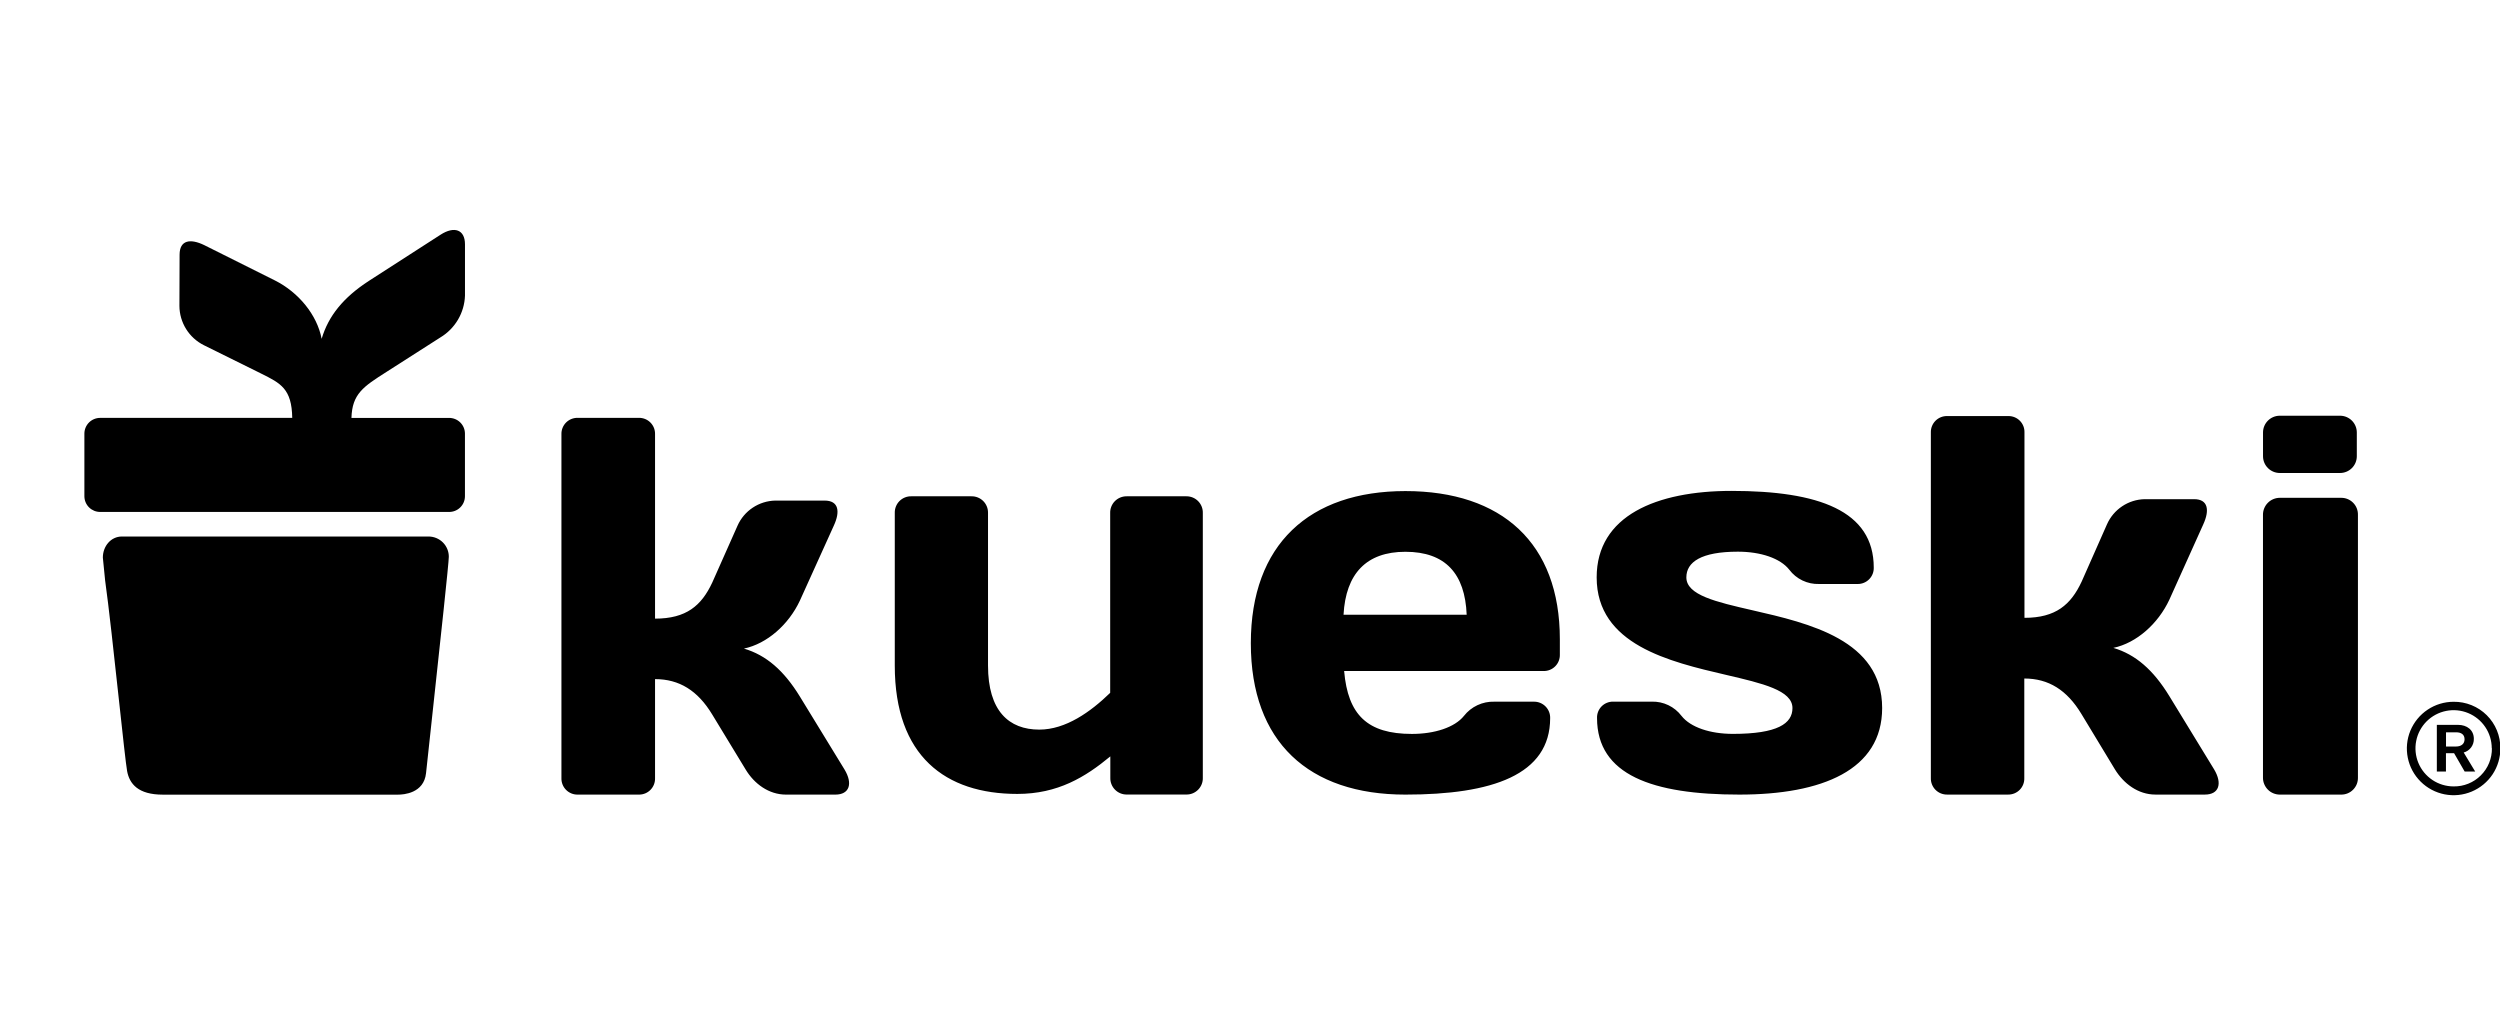 <svg width="1185" height="486" viewBox="0 0 1185 486" fill="none" xmlns="http://www.w3.org/2000/svg">
<g clip-path="url(#clip0_936_24)">
<path fill-rule="evenodd" clip-rule="evenodd" d="M212.817 198.094H166.588C166.909 186.699 172.236 183.263 183.101 176.343L208.704 159.963C212.153 157.896 215.029 155 217.074 151.539C219.117 148.078 220.261 144.162 220.401 140.147V115.793C220.401 108.873 215.376 107.019 208.817 111.254L174.861 133.132C162.716 141.01 155.659 149.783 152.459 160.603C150.298 149.224 141.498 138.565 130.393 132.972L96.79 116.176C90.197 112.98 85.172 113.779 85.124 120.667L85.044 145.021C85.071 148.887 86.166 152.67 88.211 155.954C90.256 159.236 93.169 161.891 96.63 163.623L121.88 176.12C122.546 176.455 123.194 176.777 123.823 177.09C133.04 181.667 138.312 184.285 138.521 198.077H47.521C46.537 198.071 45.561 198.259 44.65 198.63C43.739 199.001 42.91 199.549 42.211 200.241C41.513 200.933 40.958 201.755 40.578 202.662C40.199 203.569 40.002 204.542 40 205.525V235.248C40.006 236.229 40.206 237.197 40.587 238.101C40.968 239.003 41.524 239.823 42.223 240.511C42.921 241.201 43.748 241.744 44.657 242.115C45.566 242.483 46.539 242.67 47.521 242.663H212.817C213.802 242.676 214.781 242.494 215.695 242.128C216.609 241.762 217.443 241.217 218.145 240.528C218.849 239.84 219.41 239.018 219.794 238.112C220.178 237.206 220.379 236.232 220.385 235.248V205.525C220.382 204.539 220.181 203.564 219.799 202.656C219.416 201.747 218.855 200.925 218.151 200.234C217.448 199.543 216.614 198.998 215.699 198.63C214.783 198.263 213.804 198.081 212.817 198.094ZM212.735 263.931C212.735 266.776 208.679 304.2 205.175 336.526C203.969 347.652 202.829 358.176 201.942 366.476C200.932 376.039 191.277 376.661 188.68 376.661H77.12C65.509 376.661 61.371 371.576 60.249 365.503C59.712 362.619 58.157 348.278 56.33 331.428C54.119 311.038 51.51 286.973 49.824 275.087L48.75 264.297C48.75 258.926 52.534 254.303 57.795 254.303H203.113C204.388 254.303 205.649 254.555 206.825 255.044C208.001 255.533 209.068 256.248 209.963 257.149C210.859 258.051 211.564 259.12 212.04 260.296C212.516 261.47 212.753 262.728 212.735 263.994V263.931ZM1109.18 197.051H1080.63C1076.24 197.051 1072.67 200.608 1072.67 204.997V216.253C1072.67 220.641 1076.24 224.198 1080.63 224.198H1109.18C1113.57 224.198 1117.13 220.641 1117.13 216.253V204.997C1117.13 200.608 1113.57 197.051 1109.18 197.051ZM1185.17 354.644C1185.21 359.03 1183.93 363.326 1181.52 366.985C1179.09 370.645 1175.64 373.506 1171.59 375.204C1167.55 376.902 1163.08 377.362 1158.78 376.524C1154.47 375.685 1150.51 373.587 1147.4 370.496C1144.28 367.406 1142.15 363.46 1141.29 359.161C1140.42 354.862 1140.85 350.403 1142.52 346.347C1144.2 342.293 1147.04 338.826 1150.69 336.387C1154.33 333.947 1158.63 332.645 1163.02 332.645C1165.92 332.609 1168.8 333.153 1171.5 334.244C1174.2 335.334 1176.65 336.951 1178.72 339C1180.78 341.047 1182.41 343.485 1183.52 346.172C1184.63 348.858 1185.2 351.739 1185.17 354.644ZM1181.09 354.644C1181.08 351.073 1180.02 347.585 1178.02 344.621C1176.03 341.656 1173.2 339.348 1169.9 337.987C1166.6 336.628 1162.96 336.276 1159.46 336.979C1155.95 337.682 1152.74 339.405 1150.21 341.935C1147.69 344.463 1145.97 347.681 1145.28 351.186C1144.58 354.689 1144.94 358.319 1146.31 361.617C1147.68 364.915 1150 367.734 1152.97 369.717C1155.94 371.701 1159.44 372.758 1163.02 372.758C1165.41 372.795 1167.79 372.351 1170 371.455C1172.21 370.557 1174.23 369.224 1175.91 367.536C1177.61 365.846 1178.95 363.834 1179.85 361.62C1180.74 359.406 1181.2 357.034 1181.16 354.644H1181.09ZM1165.09 343.581C1169.3 343.581 1172.6 345.979 1172.6 350.2C1172.64 351.663 1172.19 353.096 1171.32 354.274C1170.45 355.451 1169.21 356.302 1167.79 356.691L1173.23 365.692H1168.24L1163.24 357.026H1159.38V365.692H1155.06V343.581H1165.09ZM1159.41 353.845H1164.21C1166.48 353.845 1168.2 352.694 1168.2 350.424C1168.2 348.153 1166.6 347.114 1164.21 347.114H1159.41V353.845ZM534.035 235.245H562.391C563.426 235.241 564.452 235.445 565.409 235.845C566.364 236.246 567.228 236.834 567.951 237.575C568.673 238.317 569.241 239.197 569.615 240.162C569.99 241.126 570.167 242.156 570.135 243.191V368.615C570.174 369.655 570.002 370.691 569.63 371.661C569.257 372.632 568.693 373.517 567.969 374.264C567.245 375.01 566.378 375.603 565.419 376.007C564.461 376.41 563.43 376.616 562.391 376.61H534.1C533.054 376.621 532.019 376.422 531.053 376.021C530.089 375.622 529.214 375.03 528.484 374.282C527.755 373.535 527.184 372.647 526.806 371.673C526.43 370.699 526.254 369.66 526.292 368.615V360.447C526.329 359.807 526.329 359.167 526.292 358.527C514.466 368.329 501.41 376.321 482.208 376.321C448.206 376.321 424.124 358.479 424.124 315.489V243.032C424.105 242.001 424.298 240.976 424.686 240.021C425.075 239.065 425.653 238.197 426.384 237.469C427.116 236.743 427.989 236.172 428.947 235.789C429.907 235.407 430.932 235.221 431.964 235.245H460.447C461.479 235.224 462.506 235.411 463.466 235.793C464.425 236.177 465.298 236.747 466.033 237.473C466.767 238.2 467.347 239.066 467.74 240.021C468.134 240.975 468.33 241.999 468.319 243.032V315.457C468.319 337.024 478.224 345.834 492.624 345.834C505.154 345.834 516.898 337.456 526.227 328.407V243.239C526.191 242.196 526.366 241.156 526.743 240.182C527.121 239.208 527.69 238.321 528.421 237.574C529.151 236.827 530.024 236.235 530.989 235.835C531.955 235.435 532.991 235.234 534.035 235.245ZM637.121 318.064C638.913 338.848 648.145 347.881 669.234 347.881C680.036 347.881 689.54 344.779 693.909 339.344C695.611 337.168 697.8 335.425 700.303 334.252C702.805 333.079 705.548 332.512 708.31 332.597H727.047C728.071 332.58 729.087 332.769 730.037 333.153C730.985 333.539 731.846 334.111 732.568 334.837C733.289 335.563 733.857 336.427 734.237 337.376C734.616 338.327 734.8 339.344 734.776 340.366C734.776 367.338 707.27 376.643 666.147 376.643C620.383 376.643 592.893 351.767 592.893 304.874C592.893 257.981 620.671 232.769 666.147 232.769C711.878 232.769 739.368 257.389 739.368 303.019V310.294C739.396 311.315 739.217 312.332 738.841 313.281C738.466 314.232 737.901 315.096 737.181 315.822C736.461 316.548 735.603 317.122 734.656 317.506C733.709 317.892 732.694 318.081 731.672 318.064H637.121ZM636.864 291.379H695.205C694.421 271.955 685.171 261.547 666.147 261.547C647.618 261.547 637.889 271.955 636.833 291.379H636.864ZM756.995 340.348C756.995 367.319 783.189 376.639 824.455 376.639C863.706 376.639 892.124 364.985 892.141 335.632C892.141 303.374 857.574 295.441 830.632 289.259C813.428 285.311 799.333 282.077 799.333 273.678C799.333 266.404 806.375 261.496 823.736 261.496C834.553 261.496 843.849 264.597 848.137 270.064C849.772 272.23 851.902 273.973 854.349 275.146C856.796 276.321 859.49 276.891 862.203 276.812H880.604C881.616 276.812 882.619 276.61 883.551 276.215C884.483 275.821 885.327 275.244 886.031 274.517C886.736 273.791 887.287 272.931 887.653 271.988C888.017 271.044 888.188 270.036 888.157 269.026C888.157 242.038 861.978 232.686 820.728 232.686C785.22 232.686 756.819 244.388 756.819 273.678C756.819 305.589 791.289 313.627 818.214 319.908C835.469 323.932 849.626 327.233 849.626 335.632C849.626 342.954 842.57 347.861 821.415 347.861C810.63 347.861 801.301 344.761 797.03 339.324C795.386 337.164 793.252 335.427 790.803 334.252C788.356 333.08 785.663 332.506 782.948 332.578H764.547C763.536 332.573 762.532 332.772 761.599 333.164C760.666 333.555 759.822 334.131 759.115 334.856C758.411 335.582 757.859 336.442 757.494 337.385C757.131 338.33 756.96 339.337 756.995 340.348ZM310.491 293.235C325.339 293.235 332.476 287.064 337.581 276.192L349.597 249.157C351.142 245.69 353.64 242.733 356.803 240.629C359.964 238.527 363.659 237.364 367.454 237.278H390.897C397.537 237.278 398.337 242.441 395.233 249.14L379.135 284.713C373.823 296.064 363.598 305.113 352.623 307.432C363.135 310.518 371.535 317.76 379.135 330.15L400.305 364.748C404.369 371.495 402.609 376.643 395.954 376.643H372.559C364.382 376.643 357.501 371.495 353.437 364.748L337.581 338.656C330.732 327.338 321.995 321.901 310.491 321.901V368.89C310.518 369.903 310.341 370.912 309.97 371.855C309.599 372.8 309.042 373.659 308.332 374.382C307.62 375.107 306.77 375.68 305.833 376.069C304.895 376.457 303.889 376.653 302.874 376.643H273.784C272.766 376.655 271.756 376.46 270.816 376.074C269.874 375.687 269.021 375.114 268.305 374.391C267.59 373.667 267.028 372.807 266.652 371.862C266.277 370.917 266.095 369.905 266.119 368.89V205.813C266.091 204.796 266.269 203.783 266.643 202.835C267.017 201.888 267.578 201.026 268.294 200.302C269.011 199.578 269.867 199.005 270.81 198.619C271.754 198.235 272.764 198.044 273.784 198.06H302.874C303.889 198.048 304.897 198.242 305.835 198.629C306.775 199.017 307.625 199.59 308.336 200.315C309.048 201.039 309.605 201.899 309.975 202.844C310.345 203.789 310.52 204.799 310.491 205.813V293.235ZM986.687 275.713C981.583 286.632 974.446 292.852 959.597 292.852V204.982C959.63 203.966 959.456 202.955 959.087 202.008C958.718 201.061 958.16 200.199 957.448 199.473C956.737 198.747 955.887 198.172 954.946 197.784C954.007 197.395 952.997 197.2 951.981 197.212H922.891C921.87 197.198 920.859 197.392 919.916 197.779C918.972 198.166 918.117 198.74 917.401 199.465C916.686 200.191 916.124 201.053 915.75 202.002C915.376 202.95 915.198 203.964 915.226 204.982V368.825C915.198 369.845 915.376 370.86 915.749 371.81C916.123 372.76 916.683 373.625 917.399 374.353C918.114 375.081 918.97 375.659 919.914 376.049C920.856 376.439 921.869 376.636 922.891 376.628H951.9C952.919 376.634 953.928 376.436 954.869 376.043C955.808 375.652 956.659 375.074 957.371 374.345C958.082 373.617 958.638 372.752 959.007 371.805C959.375 370.856 959.549 369.842 959.517 368.825V321.612C971.022 321.612 979.758 327.081 986.607 338.448L1002.47 364.669C1006.61 371.448 1013.49 376.628 1021.67 376.628H1045.13C1051.78 376.628 1053.54 371.448 1049.48 364.669L1028.26 329.942C1020.64 317.488 1012.24 310.214 1001.73 307.097C1012.71 304.777 1022.93 295.681 1028.26 284.282L1044.36 248.533C1047.44 241.802 1046.64 236.605 1040 236.605H1016.56C1012.75 236.695 1009.06 237.864 1005.9 239.976C1002.74 242.088 1000.24 245.057 998.709 248.533L986.687 275.713ZM1080.64 376.641C1079.59 376.641 1078.54 376.431 1077.56 376.023C1076.58 375.617 1075.69 375.019 1074.96 374.267C1074.21 373.513 1073.63 372.621 1073.23 371.64C1072.83 370.659 1072.63 369.609 1072.65 368.551V244.055C1072.63 242.997 1072.83 241.947 1073.23 240.965C1073.63 239.984 1074.21 239.092 1074.96 238.339C1075.69 237.588 1076.58 236.99 1077.56 236.582C1078.54 236.174 1079.59 235.964 1080.64 235.964H1109.65C1110.72 235.947 1111.77 236.144 1112.76 236.546C1113.74 236.947 1114.63 237.544 1115.38 238.3C1116.13 239.057 1116.72 239.956 1117.11 240.944C1117.5 241.935 1117.68 242.991 1117.66 244.055V368.551C1117.68 369.615 1117.5 370.671 1117.11 371.661C1116.72 372.649 1116.13 373.548 1115.38 374.305C1114.63 375.061 1113.74 375.659 1112.76 376.06C1111.77 376.461 1110.72 376.659 1109.65 376.641H1080.64Z" fill="black"/>
</g>
<defs>
<clipPath id="clip0_936_24">
<rect width="1185" height="486" fill="white"/>
</clipPath>
</defs>
</svg>
